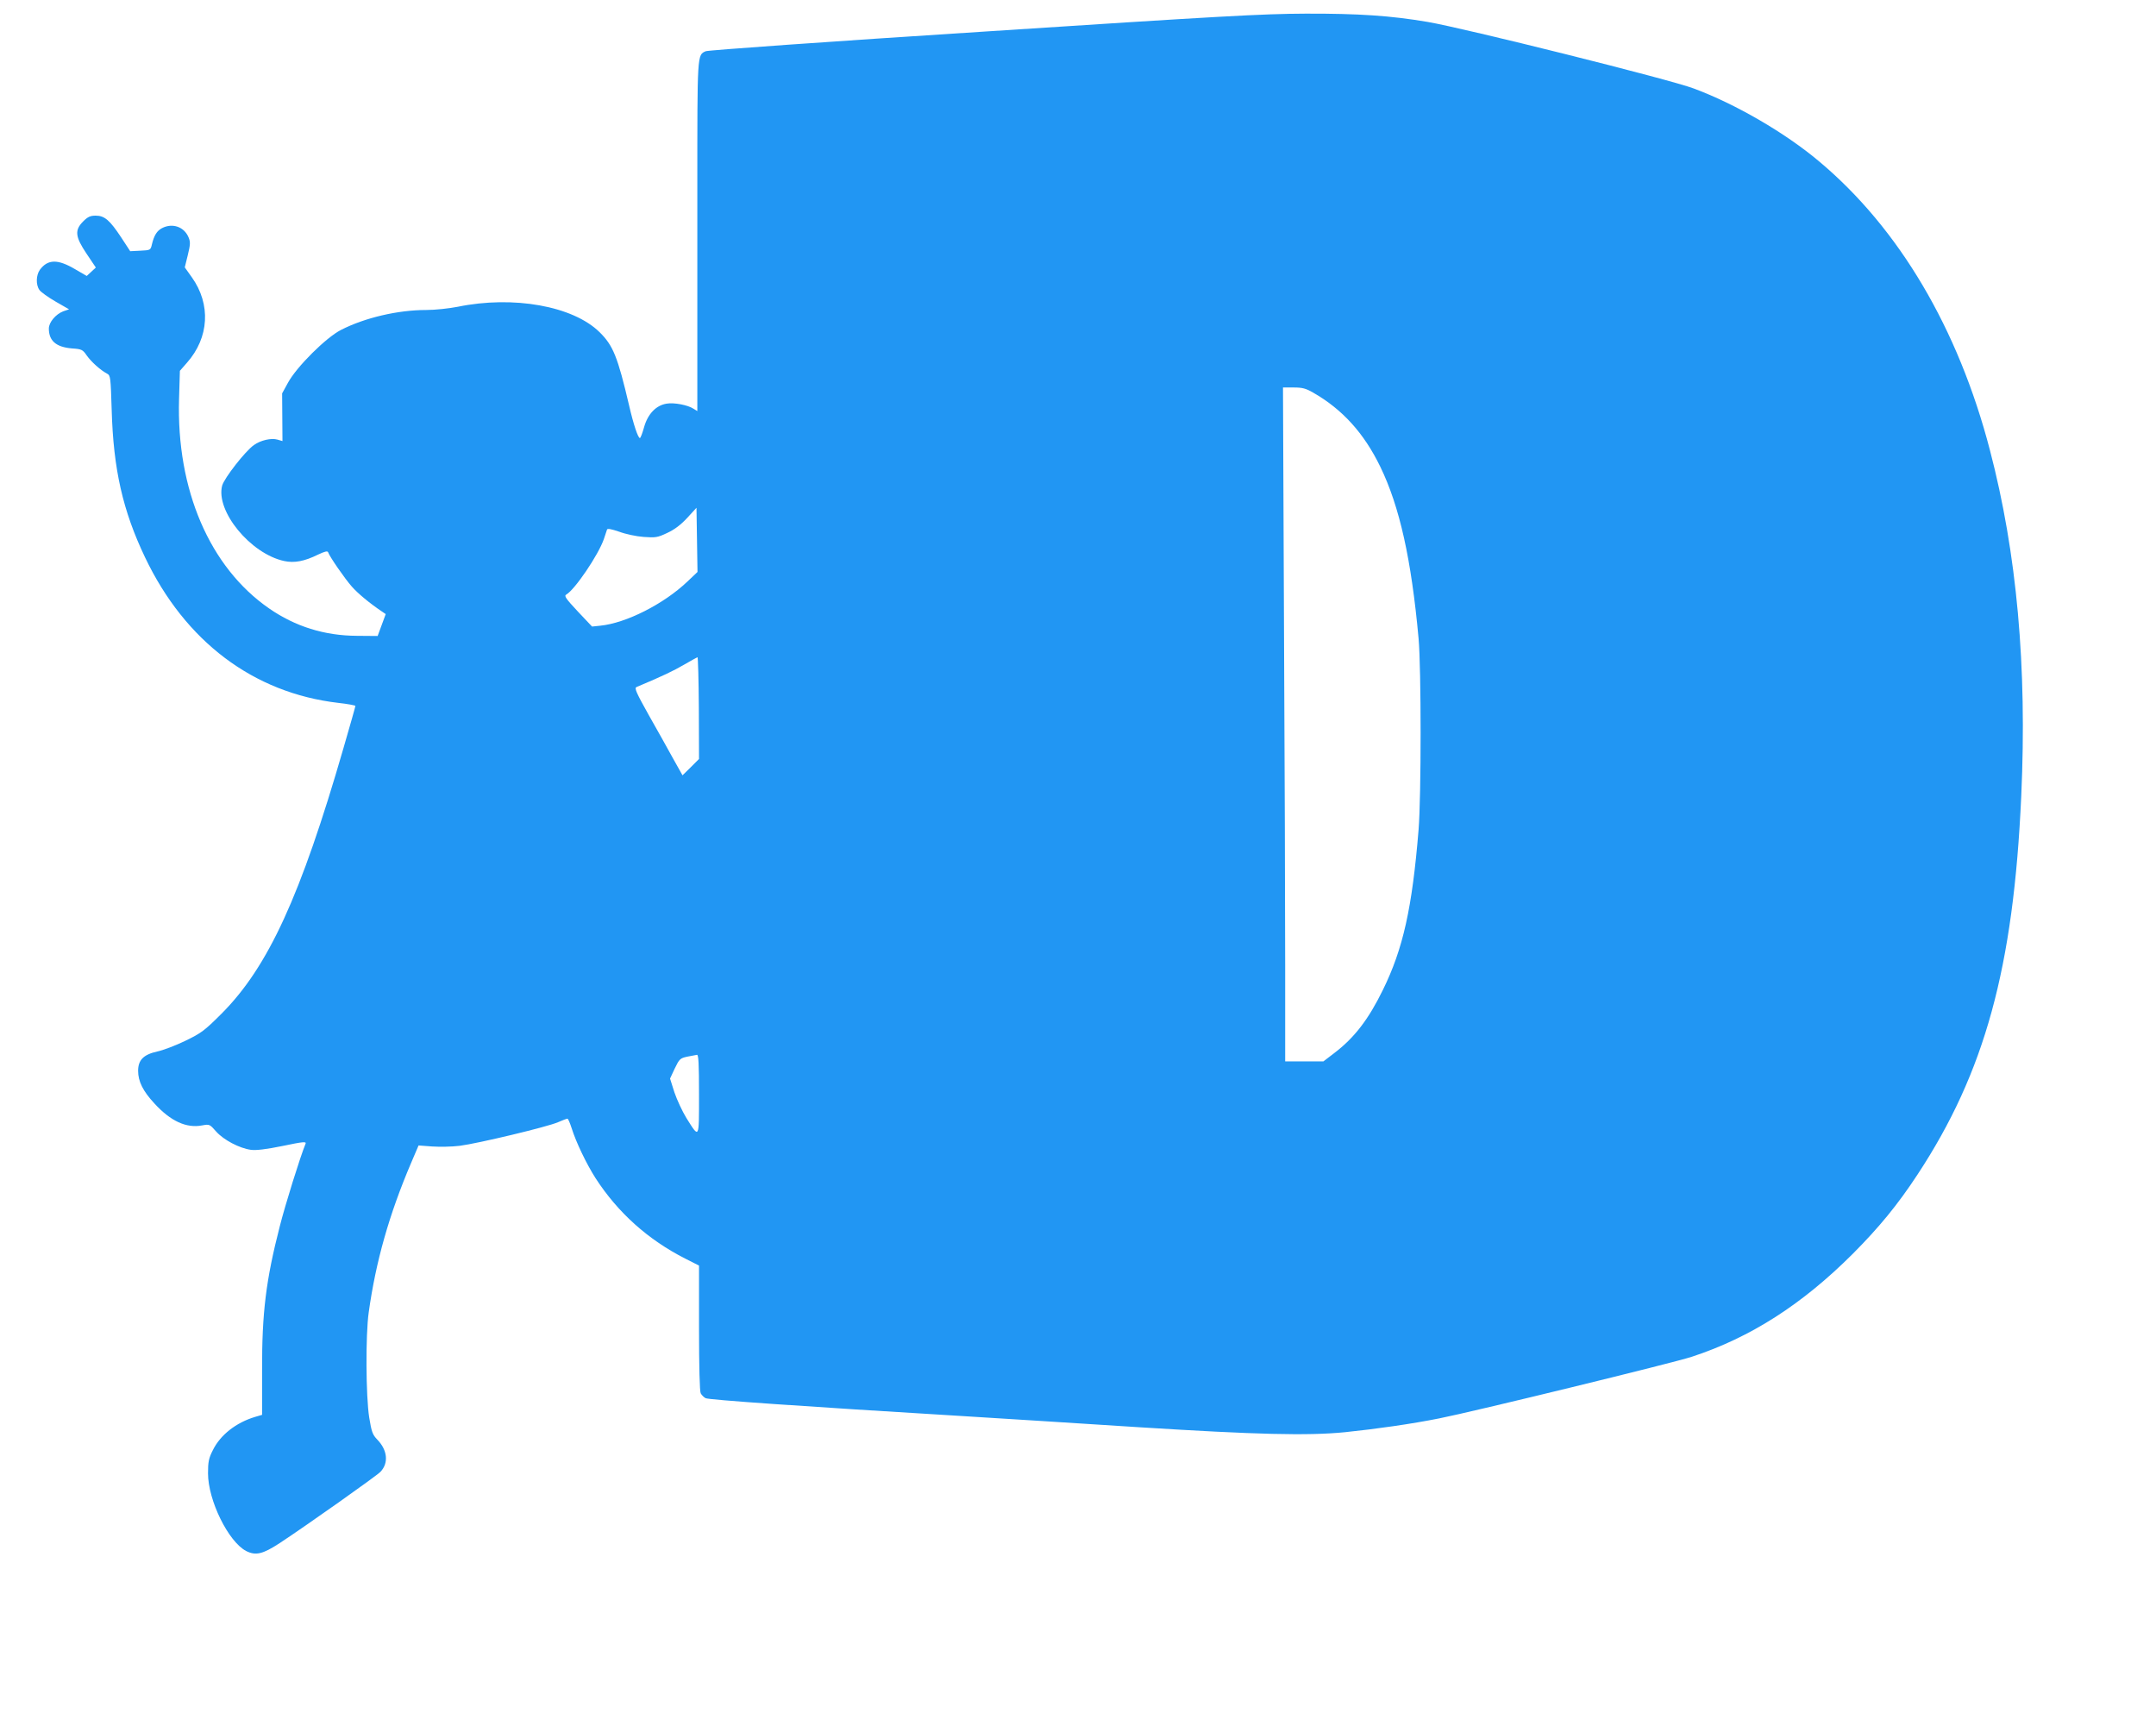 <?xml version="1.0" standalone="no"?>
<!DOCTYPE svg PUBLIC "-//W3C//DTD SVG 20010904//EN"
 "http://www.w3.org/TR/2001/REC-SVG-20010904/DTD/svg10.dtd">
<svg version="1.0" xmlns="http://www.w3.org/2000/svg"
 width="1280pt" height="1021pt" viewBox="0 0 1280 1021"
 preserveAspectRatio="xMidYMid meet">
<g transform="translate(0,1021) scale(0.1,-0.1)"
fill="#2196f3" stroke="none">
<path d="M5835 10022 c-921 -59 -1631 -110 -1645 -116 -51 -23 -50 -7 -50
-816 0 -415 0 -882 0 -1038 l0 -282 -23 14 c-33 22 -116 38 -160 30 -62 -10
-111 -61 -133 -139 -10 -36 -21 -65 -25 -65 -11 0 -38 80 -64 193 -68 290 -95
356 -175 435 -158 156 -513 219 -843 151 -52 -10 -133 -19 -187 -19 -168 0
-364 -46 -505 -118 -89 -45 -265 -220 -316 -315 l-34 -62 1 -141 1 -142 -31 9
c-36 10 -99 -4 -139 -33 -52 -37 -175 -195 -188 -240 -40 -151 168 -405 368
-448 60 -13 120 -2 201 38 40 19 57 23 60 14 8 -25 100 -158 141 -204 36 -41
106 -99 179 -148 l22 -15 -24 -65 -24 -65 -123 1 c-193 1 -366 55 -522 163
-352 244 -550 704 -534 1243 l5 167 42 48 c132 149 143 347 29 507 l-42 59 18
73 c15 62 16 77 5 104 -26 64 -96 88 -158 56 -30 -16 -47 -42 -60 -96 -8 -35
-9 -35 -69 -38 l-60 -3 -53 81 c-68 103 -99 130 -152 130 -32 0 -47 -7 -74
-34 -52 -52 -48 -91 20 -192 l55 -82 -27 -25 -27 -25 -69 40 c-103 61 -162 60
-209 -3 -23 -32 -25 -89 -3 -120 8 -12 51 -43 96 -69 l80 -46 -35 -12 c-44
-17 -85 -65 -85 -102 0 -73 43 -110 136 -118 59 -4 65 -7 89 -42 26 -37 81
-87 121 -108 20 -11 21 -21 27 -214 10 -354 66 -599 198 -876 238 -499 643
-805 1147 -864 56 -6 102 -15 102 -18 0 -4 -32 -117 -71 -251 -254 -878 -447
-1298 -723 -1575 -102 -102 -121 -116 -216 -162 -58 -28 -132 -56 -165 -63
-82 -18 -115 -50 -115 -115 0 -63 29 -121 97 -194 96 -105 190 -148 283 -130
44 8 45 7 83 -36 44 -50 139 -100 207 -109 31 -4 90 3 188 23 124 26 142 27
136 13 -31 -75 -121 -363 -153 -490 -82 -319 -106 -513 -105 -853 l0 -266 -41
-12 c-114 -34 -208 -108 -252 -199 -24 -47 -28 -69 -28 -136 0 -161 121 -406
226 -461 57 -29 99 -19 200 47 158 104 574 398 598 423 49 52 42 128 -19 191
-28 29 -34 45 -48 131 -20 126 -22 489 -3 624 42 301 121 581 252 888 l44 103
80 -6 c44 -3 118 -2 165 4 108 14 519 112 583 140 27 12 52 21 56 21 4 0 15
-26 25 -57 26 -83 87 -210 141 -295 133 -206 313 -367 534 -479 l81 -41 0
-370 c0 -233 4 -376 10 -388 6 -11 19 -24 29 -29 17 -10 579 -49 1521 -106
228 -14 705 -44 1060 -67 686 -43 993 -51 1215 -29 185 19 395 49 560 82 194
38 1396 331 1500 366 347 114 653 309 956 612 155 156 264 288 383 469 400
608 570 1228 616 2247 35 768 -26 1442 -186 2053 -188 722 -540 1317 -1014
1714 -202 170 -497 341 -745 433 -143 54 -1362 358 -1580 395 -218 37 -410 50
-724 49 -258 -1 -505 -15 -1916 -107z m1962 -2143 c173 -99 301 -240 398 -440
114 -235 184 -547 227 -1019 16 -178 16 -936 0 -1135 -38 -465 -92 -707 -212
-951 -85 -174 -169 -284 -289 -375 l-64 -49 -113 0 -114 0 0 573 c0 316 -3
1216 -7 2000 l-6 1427 63 0 c52 0 72 -5 117 -31z m-3716 -1121 c-141 -134
-365 -247 -518 -262 l-48 -5 -85 90 c-72 77 -82 92 -68 100 50 28 190 234 223
329 8 25 17 50 19 57 3 7 25 3 72 -13 37 -14 102 -28 145 -31 71 -5 82 -4 141
24 43 20 80 48 118 89 l55 60 3 -191 3 -190 -60 -57z m68 -751 l1 -302 -49
-49 -49 -48 -55 98 c-30 55 -95 171 -145 259 -75 134 -87 161 -73 167 157 66
219 96 281 132 41 24 78 44 81 45 3 1 7 -135 8 -302z m1 -2293 c0 -269 3 -264
-75 -140 -24 39 -56 108 -71 152 l-26 82 28 60 c27 56 32 61 74 70 25 5 51 10
58 11 9 1 12 -52 12 -235z"/>
</g>
</svg>
